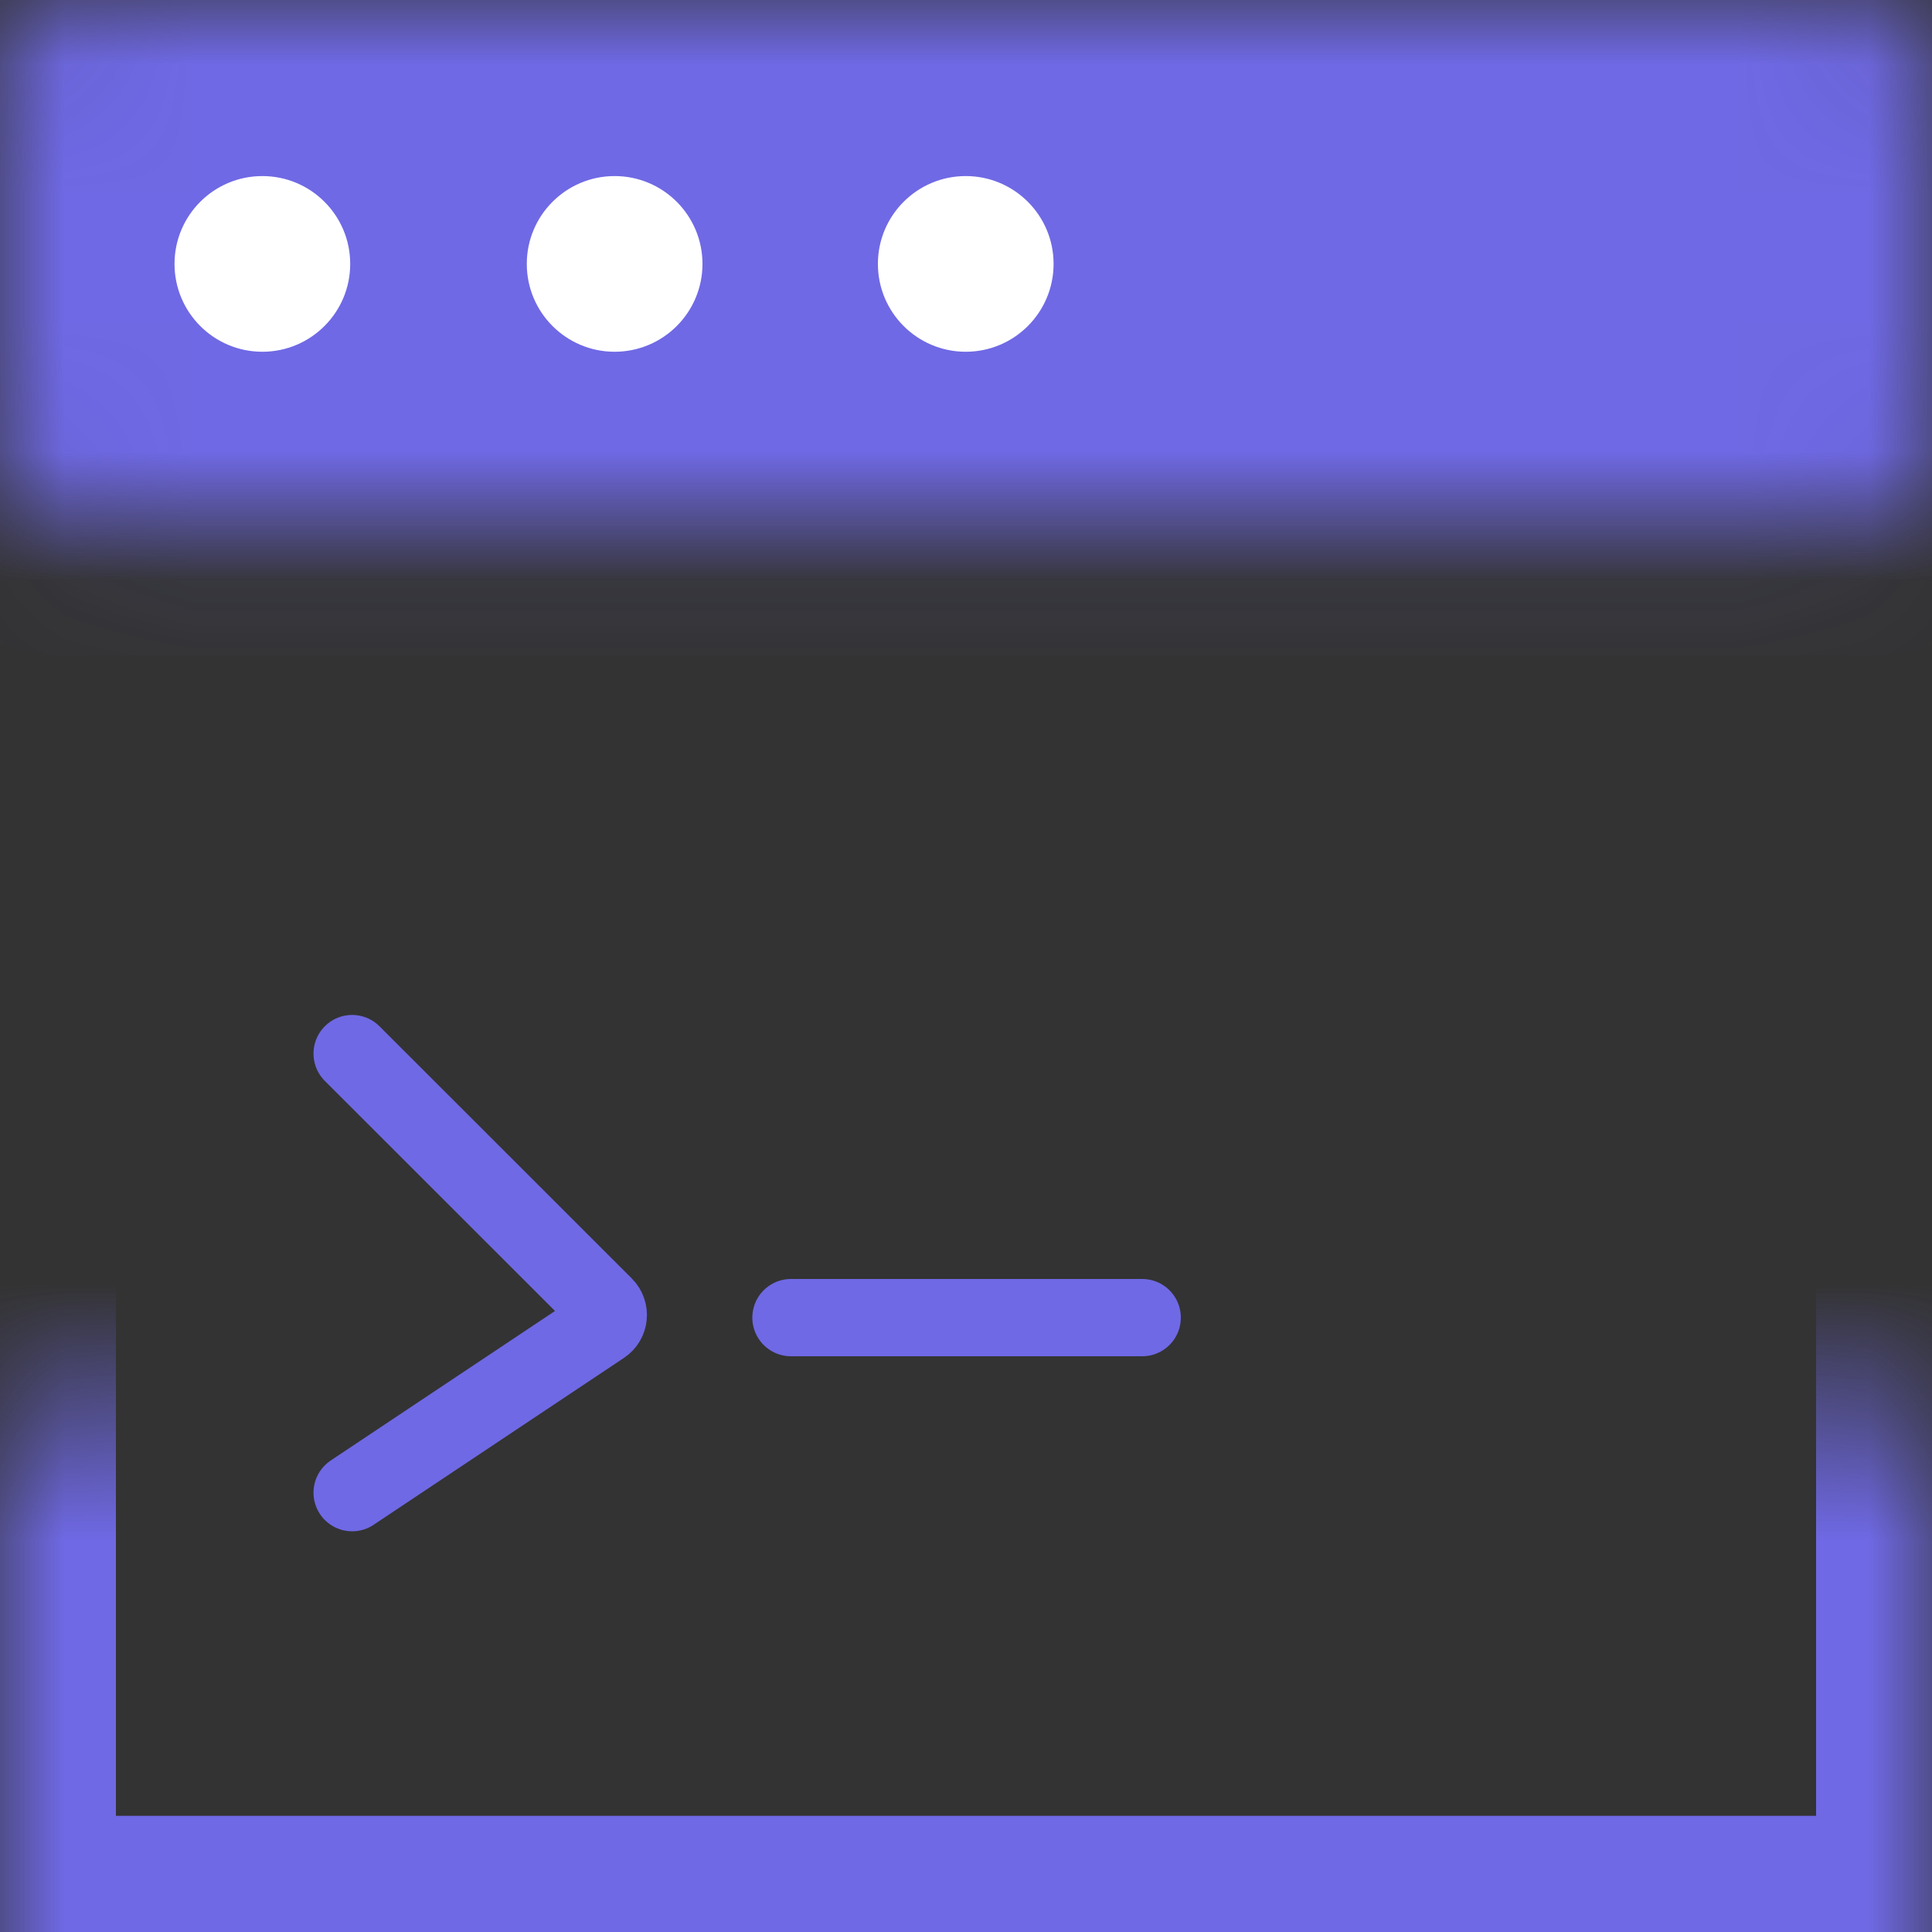 <svg width="15" height="15" viewBox="0 0 15 15" fill="none" xmlns="http://www.w3.org/2000/svg">
<rect x="0" y="0" width="15" height="15" fill="#333333" stroke="none"/>
<g id="Group 1000008552">
<g id="Rectangle 5534">
<mask id="path-1-inside-1_20104_611" fill="white">
<rect width="15" height="4.091" rx="0.5"/>
</mask>
<rect width="15" height="4.091" rx="0.5" fill="#6F69E5" stroke="#6F69E5" stroke-width="2" mask="url(#path-1-inside-1_20104_611)"/>
</g>
<g id="Rectangle 5535">
<mask id="path-2-inside-2_20104_611" fill="white">
<rect y="5.453" width="15" height="9.545" rx="0.5"/>
</mask>
<rect y="5.453" width="15" height="9.545" rx="0.5" stroke="#6F69E5" stroke-width="1.8" mask="url(#path-2-inside-2_20104_611)"/>
</g>
<circle id="Ellipse 336" cx="2.037" cy="2.049" r="0.682" fill="white"/>
<circle id="Ellipse 337" cx="4.772" cy="2.049" r="0.682" fill="white"/>
<circle id="Ellipse 338" cx="7.498" cy="2.049" r="0.682" fill="white"/>
<path id="Vector 521" d="M2.734 8.18L4.694 10.139C4.738 10.184 4.731 10.258 4.678 10.293L2.734 11.589" stroke="#6F69E5" stroke-width="0.6" stroke-linecap="round"/>
<path id="Vector 522" d="M6.141 10.23H8.868" stroke="#6F69E5" stroke-width="0.6" stroke-linecap="round"/>
</g>
</svg>
